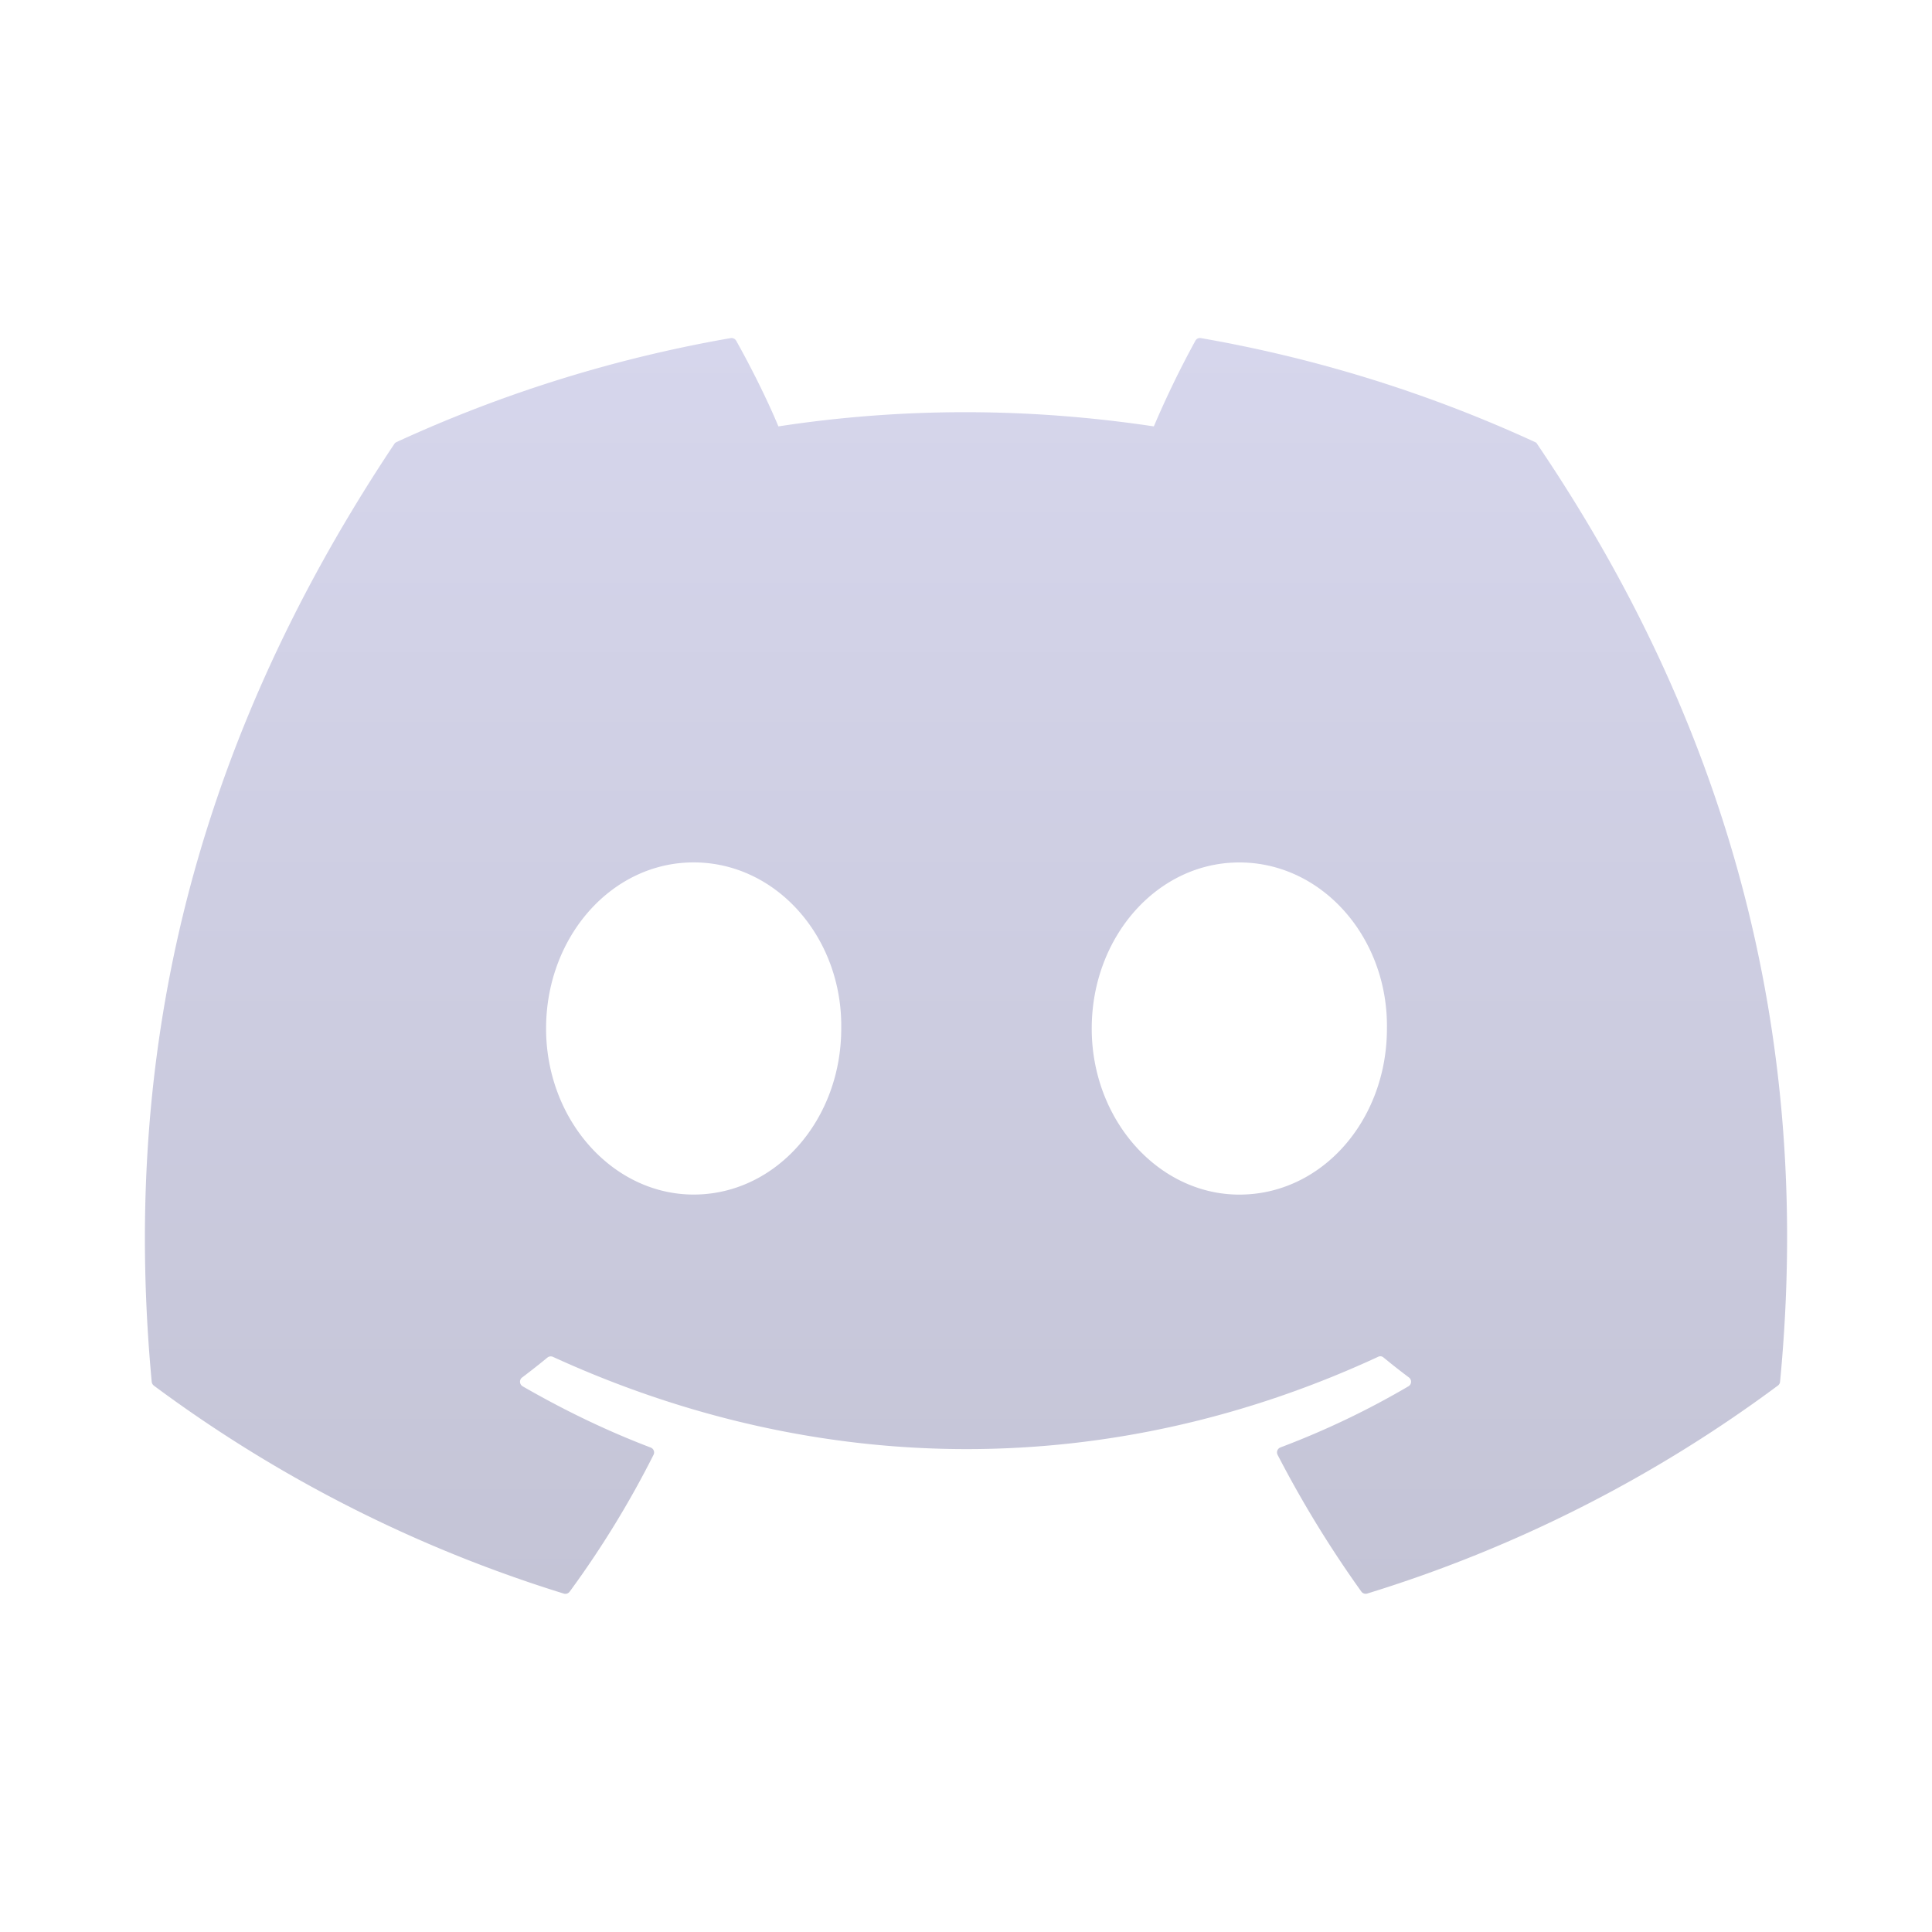 <svg xmlns="http://www.w3.org/2000/svg" fill="none" viewBox="0 0 40 40"><path fill="url(#discord_svg__a)" d="M31.826 9.194c3.84 5.666 5.736 12.057 5.028 19.415a.11.11 0 0 1-.045.078 28.1 28.1 0 0 1-8.503 4.306.11.11 0 0 1-.12-.04 23 23 0 0 1-1.735-2.833.11.11 0 0 1 .058-.152c.926-.35 1.806-.77 2.653-1.267a.11.11 0 0 0 .01-.181q-.271-.203-.529-.416a.1.1 0 0 0-.11-.013c-5.5 2.548-11.523 2.548-17.088 0a.11.11 0 0 0-.11.015c-.17.14-.348.28-.526.414a.11.11 0 0 0 .01.181c.847.488 1.728.917 2.653 1.269.06.023.088.091.059.15a20 20 0 0 1-1.737 2.834.11.11 0 0 1-.12.04 28.2 28.2 0 0 1-8.49-4.307.12.12 0 0 1-.043-.08c-.593-6.364.615-12.808 5.022-19.414a.1.1 0 0 1 .046-.04A28 28 0 0 1 15.129 7a.11.11 0 0 1 .112.053c.3.533.643 1.217.875 1.775 2.56-.392 5.16-.392 7.773 0a20 20 0 0 1 .861-1.775.105.105 0 0 1 .112-.053 28 28 0 0 1 6.92 2.153q.03.013.044.04m-14.409 12.1c.027-1.88-1.34-3.438-3.056-3.438-1.701 0-3.055 1.544-3.055 3.439 0 1.894 1.38 3.438 3.055 3.438 1.703 0 3.056-1.544 3.056-3.438m11.298 0c.026-1.88-1.34-3.438-3.056-3.438-1.702 0-3.056 1.544-3.056 3.439 0 1.894 1.38 3.438 3.056 3.438 1.715 0 3.056-1.544 3.056-3.438"/><defs><linearGradient id="discord_svg__a" x1="20" x2="20" y1="6.998" y2="32.998" gradientUnits="userSpaceOnUse"><stop stop-color="#D6D6EC"/><stop offset="1" stop-color="#C4C4D6"/></linearGradient></defs></svg>